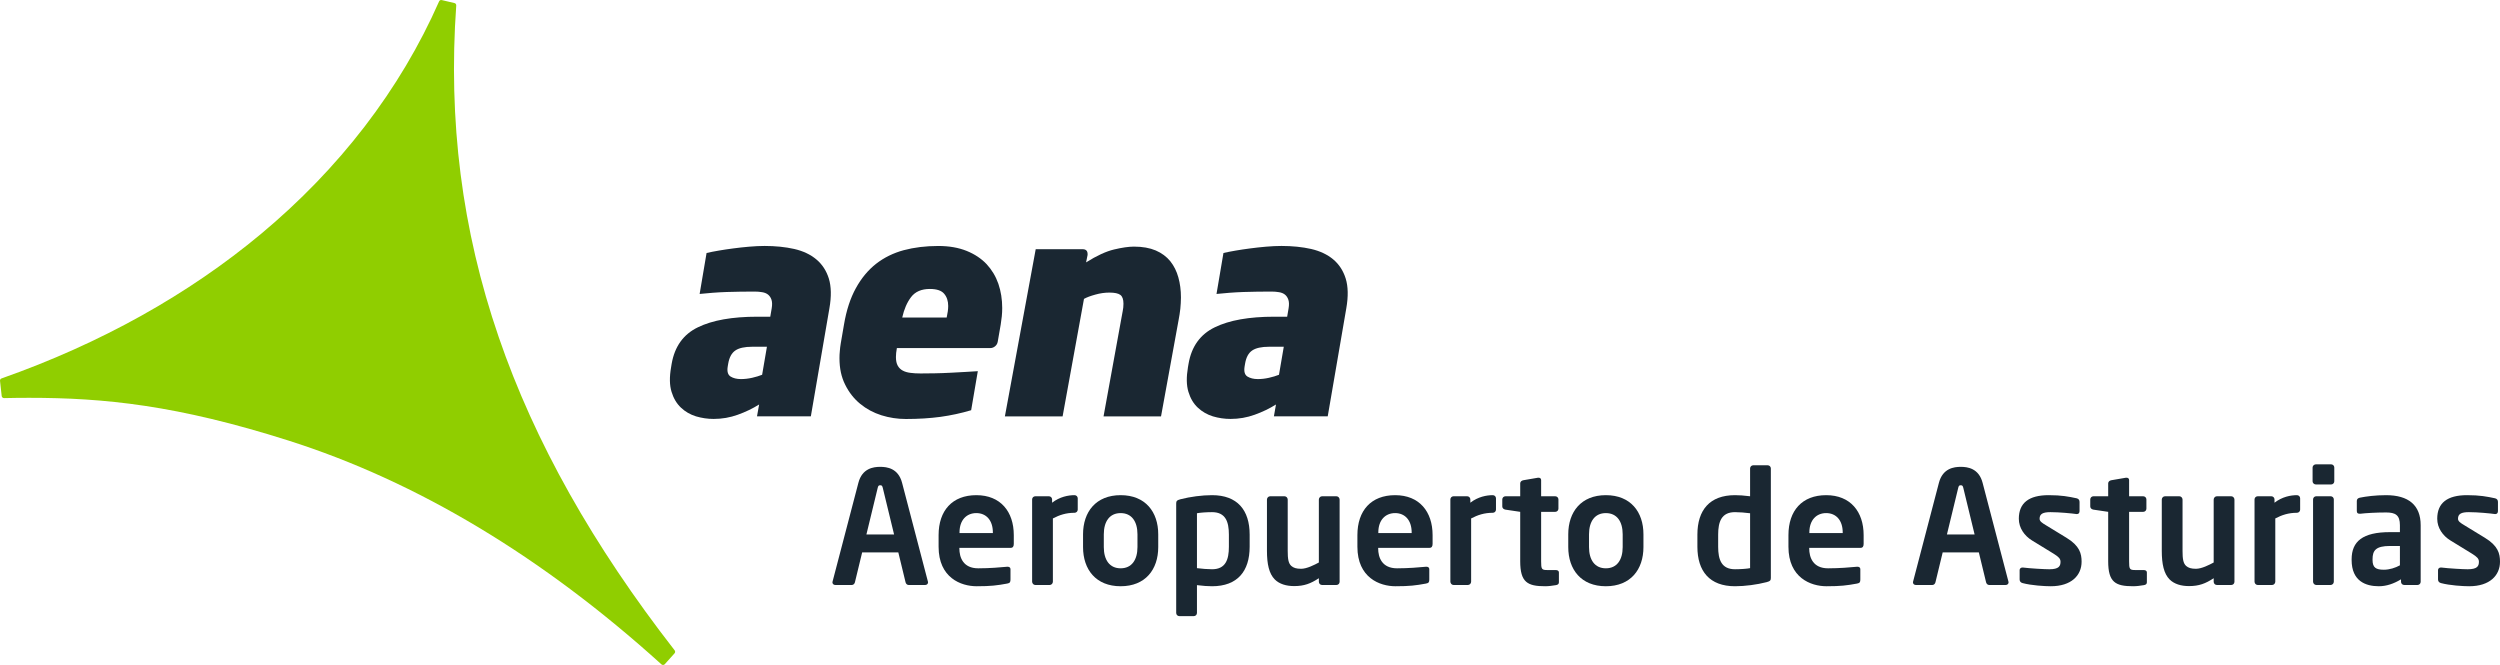 <?xml version="1.0" encoding="utf-8"?>
<!-- Generator: Adobe Illustrator 23.0.1, SVG Export Plug-In . SVG Version: 6.00 Build 0)  -->
<svg version="1.1"
	 id="svg236" xmlns:cc="http://creativecommons.org/ns#" xmlns:dc="http://purl.org/dc/elements/1.1/" xmlns:rdf="http://www.w3.org/1999/02/22-rdf-syntax-ns#" xmlns:svg="http://www.w3.org/2000/svg"
	 xmlns="http://www.w3.org/2000/svg" xmlns:xlink="http://www.w3.org/1999/xlink" x="0px" y="0px" width="751.917px" height="200px"
	 viewBox="0 0 751.917 200" enable-background="new 0 0 751.917 200" xml:space="preserve">
<g>
	<g>
		<path fill="#90CE00" d="M202.916,195.608c-24.579-31.609-42.109-62.685-52.943-94.294c-11.081-32.261-15.188-65.088-12.752-99.653
			c0.029-0.347-0.199-0.665-0.543-0.742l-3.817-0.896c-0.331-0.087-0.668,0.084-0.797,0.398
			c-11.73,26.626-30.015,50.302-53.627,69.988C56.668,88.543,30.361,103.28,0.471,113.816c-0.305,0.093-0.504,0.414-0.466,0.739
			l0.504,4.55c0.032,0.357,0.341,0.627,0.707,0.633c2.686-0.067,5.141-0.087,7.573-0.087c22.52,0,44.406,2.185,77.962,12.852
			c38.678,12.286,76.417,34.941,112.19,67.315c0.135,0.112,0.308,0.183,0.479,0.183c0,0,0.032,0,0.032-0.006
			c0.196-0.006,0.376-0.08,0.492-0.231l2.924-3.252C203.099,196.26,203.125,195.878,202.916,195.608"/>
		<path fill="#1A2732" d="M245.523,78.017c-1.77-1.481-3.981-2.522-6.654-3.139c-2.67-0.598-5.632-0.903-8.89-0.903
			c-1.443,0-2.994,0.077-4.646,0.218c-1.655,0.148-3.258,0.312-4.8,0.524c-1.539,0.202-2.978,0.414-4.315,0.646
			c-1.153,0.209-2.969,0.53-3.705,0.726l-2.085,12.322c2.104-0.225,5.388-0.501,8.093-0.588c2.754-0.087,5.584-0.129,8.482-0.129
			c0.784,0,1.526,0.061,2.223,0.186c0.716,0.112,1.304,0.353,1.78,0.726c0.476,0.386,0.823,0.906,1.041,1.565
			c0.209,0.675,0.235,1.523,0.058,2.561l-0.434,2.522h-3.884c-7.538,0-13.498,1.047-17.867,3.178
			c-4.376,2.111-6.998,5.774-7.904,10.979l-0.17,1.041c-0.517,2.956-0.472,5.417,0.135,7.387c0.588,1.957,1.552,3.563,2.84,4.774
			c1.288,1.224,2.808,2.082,4.524,2.615c1.732,0.508,3.483,0.771,5.301,0.771c2.525,0,4.948-0.421,7.264-1.263
			c2.32-0.829,4.456-1.857,6.413-3.081l-0.639,3.57h16.193l5.584-32.499c0.63-3.586,0.559-6.558-0.17-8.945
			C248.546,81.416,247.287,79.489,245.523,78.017 M229.223,112.717c-0.848,0.344-1.857,0.646-2.998,0.909
			c-1.182,0.263-2.3,0.389-3.377,0.389c-1.272,0-2.32-0.27-3.123-0.771c-0.819-0.527-1.102-1.539-0.845-3.049l0.148-0.871
			c0.325-1.851,1.028-3.149,2.13-3.904c1.083-0.752,2.773-1.131,5.073-1.131h4.434L229.223,112.717z"/>
		<path fill="#1A2732" d="M404.744,83.787c-0.742-2.368-1.998-4.299-3.756-5.77c-1.77-1.481-4-2.522-6.657-3.139
			c-2.664-0.598-5.642-0.903-8.893-0.903c-1.455,0-2.991,0.077-4.652,0.218c-1.648,0.148-3.252,0.312-4.79,0.524
			c-1.539,0.202-2.985,0.414-4.318,0.646c-1.173,0.209-2.969,0.53-3.705,0.726l-2.088,12.322c2.121-0.225,5.388-0.501,8.087-0.588
			c2.76-0.087,5.594-0.129,8.498-0.129c0.765,0,1.52,0.061,2.227,0.186c0.7,0.112,1.292,0.353,1.77,0.726
			c0.476,0.386,0.816,0.906,1.035,1.565c0.222,0.675,0.235,1.523,0.064,2.561l-0.431,2.522h-3.891
			c-7.538,0-13.485,1.047-17.858,3.178c-4.379,2.111-7.02,5.774-7.91,10.979l-0.18,1.041c-0.498,2.956-0.463,5.417,0.138,7.387
			c0.588,1.957,1.536,3.563,2.837,4.774c1.311,1.224,2.815,2.082,4.537,2.615c1.716,0.508,3.48,0.771,5.298,0.771
			c2.519,0,4.948-0.421,7.264-1.263c2.32-0.829,4.45-1.857,6.403-3.081l-0.627,3.57h16.19l5.587-32.499
			C405.547,89.147,405.48,86.175,404.744,83.787 M384.676,112.717c-0.848,0.344-1.854,0.646-3.004,0.909
			c-1.163,0.263-2.281,0.389-3.377,0.389c-1.269,0-2.304-0.27-3.12-0.771c-0.816-0.527-1.092-1.539-0.835-3.049l0.148-0.871
			c0.315-1.851,1.015-3.149,2.121-3.904c1.096-0.752,2.786-1.131,5.083-1.131h4.427L384.676,112.717z"/>
		<path fill="#1A2732" d="M296.74,79.45c-1.574-1.664-3.566-2.998-5.999-3.984c-2.439-0.983-5.282-1.484-8.53-1.484
			c-3.804,0-7.268,0.434-10.4,1.266c-3.117,0.848-5.889,2.204-8.299,4.08c-2.406,1.886-4.437,4.328-6.089,7.332
			c-1.664,3.007-2.853,6.648-3.573,10.924l-0.983,5.722c-0.129,0.81-0.235,1.581-0.276,2.297c-0.08,0.729-0.106,1.43-0.106,2.127
			c0,3.068,0.572,5.735,1.735,8.013c1.131,2.291,2.641,4.199,4.505,5.729c1.867,1.533,3.994,2.673,6.378,3.431
			c2.358,0.739,4.819,1.118,7.351,1.118c3.785,0,7.274-0.218,10.429-0.646c3.11-0.434,6.191-1.092,9.208-1.995l2.002-11.74
			c-0.835,0.058-1.947,0.119-3.354,0.206c-1.475,0.087-3.036,0.164-4.697,0.257c-1.648,0.093-3.293,0.145-4.922,0.177
			c-1.629,0.026-3.036,0.045-4.241,0.045c-1.141,0-2.169-0.058-3.072-0.183c-0.896-0.112-1.668-0.337-2.3-0.684
			c-0.643-0.344-1.137-0.835-1.497-1.475c-0.36-0.639-0.543-1.5-0.543-2.606c0-0.752,0.087-1.645,0.283-2.686h28.072
			c0.54,0,1.015-0.177,1.439-0.52c0.434-0.344,0.716-0.797,0.823-1.394l0.9-5.195c0.122-0.813,0.235-1.639,0.328-2.477
			c0.084-0.835,0.119-1.661,0.119-2.474c0-2.596-0.389-5.019-1.157-7.277C299.487,83.097,298.302,81.137,296.74,79.45
			 M284.73,95.495h-13.369c0.556-2.48,1.439-4.54,2.667-6.15c1.237-1.619,3.12-2.435,5.645-2.435c2.06,0,3.489,0.482,4.289,1.433
			c0.816,0.951,1.224,2.182,1.224,3.682C285.187,93.015,285.032,94.172,284.73,95.495z"/>
		<path fill="#1A2732" d="M351.987,78.573c-1.118-1.382-2.574-2.458-4.37-3.239c-1.806-0.771-3.987-1.16-6.558-1.16
			c-1.574,0-3.56,0.283-5.989,0.861c-2.419,0.575-5.224,1.876-8.411,3.881l0.453-2.236v-0.263c0-0.974-0.501-1.468-1.529-1.468
			h-14.076l-0.524,2.853l-8.746,47.433h17.36l6.429-35.342c0.845-0.469,1.986-0.896,3.419-1.288
			c1.439-0.408,2.847-0.604,4.238-0.604c1.549,0,2.644,0.228,3.274,0.691c0.627,0.453,0.945,1.353,0.945,2.667
			c0,0.745-0.074,1.491-0.225,2.207c-0.154,0.723-0.289,1.455-0.408,2.214l-5.359,29.456h17.289l5.263-28.865
			c0.231-1.211,0.418-2.368,0.54-3.499c0.103-1.115,0.186-2.259,0.186-3.406c0-2.194-0.263-4.212-0.781-6.05
			C353.896,81.571,353.086,79.961,351.987,78.573"/>
	</g>
	<g>
		<path fill="#1A2732" d="M278.278,175.943h-5.015c-0.426,0-0.804-0.378-0.899-0.804l-2.176-8.989h-10.882l-2.176,8.989
			c-0.095,0.426-0.473,0.804-0.899,0.804h-5.015c-0.473,0-0.852-0.331-0.852-0.804c0-0.047,0.047-0.142,0.047-0.237l7.759-29.664
			c1.135-4.4,4.542-4.826,6.576-4.826s5.441,0.426,6.576,4.826l7.759,29.664c0,0.095,0.047,0.189,0.047,0.237
			C279.129,175.612,278.751,175.943,278.278,175.943z M265.504,146.705c-0.142-0.568-0.284-0.757-0.757-0.757
			c-0.473,0-0.615,0.189-0.757,0.757l-3.406,14.051h8.327L265.504,146.705z"/>
		<path fill="#1A2732" d="M303.967,164.778h-15.423v0.142c0,2.744,1.135,6.009,5.677,6.009c3.454,0,6.718-0.284,8.705-0.473h0.142
			c0.473,0,0.852,0.237,0.852,0.71v3.123c0,0.757-0.142,1.088-0.994,1.23c-3.075,0.568-4.92,0.804-9.178,0.804
			c-4.731,0-11.449-2.555-11.449-11.875v-3.501c0-7.381,4.116-12.017,11.355-12.017c7.286,0,11.26,4.968,11.26,12.017v2.649
			C304.914,164.352,304.63,164.778,303.967,164.778z M298.621,160.141c0-3.69-2.034-5.819-4.968-5.819s-5.062,2.082-5.062,5.819
			v0.189h10.03V160.141z"/>
		<path fill="#1A2732" d="M323.201,154.227c-2.555,0-4.542,0.662-6.529,1.703v19.019c0,0.52-0.426,0.994-0.946,0.994h-4.353
			c-0.52,0-0.946-0.473-0.946-0.994v-24.744c0-0.52,0.426-0.946,0.946-0.946h4.116c0.52,0,0.946,0.426,0.946,0.946v0.994
			c2.318-1.798,4.873-2.271,6.766-2.271c0.52,0,0.946,0.426,0.946,0.946v3.406C324.147,153.801,323.721,154.227,323.201,154.227z"/>
		<path fill="#1A2732" d="M337.051,176.322c-7.428,0-11.307-5.015-11.307-11.78v-3.832c0-6.765,3.88-11.78,11.307-11.78
			c7.428,0,11.307,5.015,11.307,11.78v3.832C348.358,171.307,344.479,176.322,337.051,176.322z M342.113,160.709
			c0-3.88-1.751-6.387-5.062-6.387c-3.312,0-5.062,2.507-5.062,6.387v3.832c0,3.88,1.751,6.387,5.062,6.387
			c3.312,0,5.062-2.508,5.062-6.387V160.709z"/>
		<path fill="#1A2732" d="M364.547,176.322c-1.135,0-2.791-0.095-4.542-0.331v8.374c0,0.52-0.426,0.946-0.946,0.946h-4.353
			c-0.52,0-0.946-0.426-0.946-0.946v-32.929c0-0.71,0.189-0.994,1.277-1.277c2.933-0.757,6.482-1.23,9.51-1.23
			c7.617,0,11.307,4.495,11.307,11.875v3.643C375.854,171.827,372.164,176.322,364.547,176.322z M369.609,160.803
			c0-3.88-0.993-6.765-5.062-6.765c-1.703,0-3.643,0.142-4.542,0.331v16.512c1.325,0.189,3.406,0.331,4.542,0.331
			c4.069,0,5.062-2.886,5.062-6.765V160.803z"/>
		<path fill="#1A2732" d="M401.969,175.943h-4.353c-0.52,0-0.946-0.426-0.946-0.946v-1.088c-2.46,1.609-4.4,2.366-7.428,2.366
			c-2.366,0-4.447-0.615-5.819-1.987c-1.751-1.751-2.366-4.684-2.366-8.611v-15.423c0-0.52,0.426-0.993,0.946-0.993h4.353
			c0.52,0,0.946,0.473,0.946,0.993v15.423c0,2.366,0.189,3.738,1.088,4.542c0.662,0.568,1.467,0.852,2.933,0.852
			c1.751,0,4.021-1.183,5.346-1.892v-18.925c0-0.52,0.426-0.993,0.946-0.993h4.353c0.52,0,0.946,0.473,0.946,0.993v24.744
			C402.916,175.517,402.49,175.943,401.969,175.943z"/>
		<path fill="#1A2732" d="M429.93,164.778h-15.423v0.142c0,2.744,1.135,6.009,5.677,6.009c3.454,0,6.718-0.284,8.705-0.473h0.142
			c0.473,0,0.852,0.237,0.852,0.71v3.123c0,0.757-0.142,1.088-0.994,1.23c-3.075,0.568-4.92,0.804-9.178,0.804
			c-4.731,0-11.449-2.555-11.449-11.875v-3.501c0-7.381,4.116-12.017,11.355-12.017c7.286,0,11.26,4.968,11.26,12.017v2.649
			C430.876,164.352,430.592,164.778,429.93,164.778z M424.584,160.141c0-3.69-2.034-5.819-4.968-5.819s-5.062,2.082-5.062,5.819
			v0.189h10.03V160.141z"/>
		<path fill="#1A2732" d="M448.996,154.227c-2.555,0-4.542,0.662-6.529,1.703v19.019c0,0.52-0.426,0.994-0.946,0.994h-4.353
			c-0.52,0-0.946-0.473-0.946-0.994v-24.744c0-0.52,0.426-0.946,0.946-0.946h4.116c0.52,0,0.946,0.426,0.946,0.946v0.994
			c2.318-1.798,4.873-2.271,6.766-2.271c0.52,0,0.946,0.426,0.946,0.946v3.406C449.942,153.801,449.516,154.227,448.996,154.227z"/>
		<path fill="#1A2732" d="M467.967,175.99c-1.135,0.189-2.176,0.331-3.217,0.331c-5.346,0-7.522-1.183-7.522-7.522v-14.856
			l-4.447-0.662c-0.52-0.095-0.946-0.426-0.946-0.946v-2.129c0-0.52,0.426-0.946,0.946-0.946h4.447v-3.88
			c0-0.52,0.426-0.852,0.946-0.946l4.4-0.757h0.189c0.426,0,0.757,0.237,0.757,0.71v4.873h4.258c0.52,0,0.946,0.426,0.946,0.946
			v2.791c0,0.52-0.426,0.946-0.946,0.946h-4.258v14.856c0,2.366,0.142,2.649,1.845,2.649h2.507c0.615,0,0.994,0.237,0.994,0.71
			v2.981C468.866,175.612,468.582,175.896,467.967,175.99z"/>
		<path fill="#1A2732" d="M482.987,176.322c-7.428,0-11.307-5.015-11.307-11.78v-3.832c0-6.765,3.88-11.78,11.307-11.78
			c7.428,0,11.307,5.015,11.307,11.78v3.832C494.294,171.307,490.414,176.322,482.987,176.322z M488.049,160.709
			c0-3.88-1.751-6.387-5.062-6.387c-3.312,0-5.062,2.507-5.062,6.387v3.832c0,3.88,1.751,6.387,5.062,6.387
			c3.312,0,5.062-2.508,5.062-6.387V160.709z"/>
		<path fill="#1A2732" d="M531.338,175.091c-2.933,0.757-6.482,1.23-9.51,1.23c-7.617,0-11.307-4.495-11.307-11.875v-3.643
			c0-7.381,3.69-11.875,11.307-11.875c1.135,0,2.791,0.095,4.542,0.331v-8.374c0-0.52,0.426-0.946,0.946-0.946h4.353
			c0.52,0,0.946,0.426,0.946,0.946v32.929C532.615,174.524,532.426,174.808,531.338,175.091z M526.37,154.369
			c-1.325-0.189-3.406-0.331-4.542-0.331c-4.069,0-5.062,2.886-5.062,6.765v3.643c0,3.88,0.994,6.765,5.062,6.765
			c1.703,0,3.643-0.142,4.542-0.331V154.369z"/>
		<path fill="#1A2732" d="M559.574,164.778H544.15v0.142c0,2.744,1.135,6.009,5.677,6.009c3.454,0,6.718-0.284,8.705-0.473h0.142
			c0.473,0,0.852,0.237,0.852,0.71v3.123c0,0.757-0.142,1.088-0.994,1.23c-3.075,0.568-4.92,0.804-9.178,0.804
			c-4.731,0-11.449-2.555-11.449-11.875v-3.501c0-7.381,4.116-12.017,11.355-12.017c7.286,0,11.26,4.968,11.26,12.017v2.649
			C560.52,164.352,560.236,164.778,559.574,164.778z M554.228,160.141c0-3.69-2.034-5.819-4.968-5.819s-5.062,2.082-5.062,5.819
			v0.189h10.03V160.141z"/>
		<path fill="#1A2732" d="M603.263,175.943h-5.015c-0.426,0-0.804-0.378-0.899-0.804l-2.176-8.989h-10.881l-2.176,8.989
			c-0.095,0.426-0.473,0.804-0.899,0.804h-5.015c-0.473,0-0.852-0.331-0.852-0.804c0-0.047,0.047-0.142,0.047-0.237l7.759-29.664
			c1.136-4.4,4.542-4.826,6.576-4.826s5.441,0.426,6.576,4.826l7.759,29.664c0,0.095,0.047,0.189,0.047,0.237
			C604.114,175.612,603.736,175.943,603.263,175.943z M590.489,146.705c-0.142-0.568-0.284-0.757-0.757-0.757
			c-0.473,0-0.615,0.189-0.757,0.757l-3.406,14.051h8.327L590.489,146.705z"/>
		<path fill="#1A2732" d="M616.802,176.322c-1.845,0-5.819-0.237-8.469-0.946c-0.568-0.142-0.899-0.52-0.899-1.088v-2.839
			c0-0.378,0.331-0.757,0.804-0.757h0.189c2.271,0.284,6.529,0.52,7.948,0.52c2.933,0,3.359-0.994,3.359-2.271
			c0-0.899-0.568-1.467-2.082-2.413l-6.482-3.974c-2.318-1.419-3.974-3.785-3.974-6.529c0-4.731,2.981-7.097,8.989-7.097
			c3.832,0,6.009,0.426,8.421,0.946c0.568,0.142,0.852,0.52,0.852,1.088v2.744c0,0.568-0.284,0.899-0.757,0.899h-0.189
			c-1.325-0.189-5.11-0.568-7.806-0.568c-2.271,0-3.265,0.52-3.265,1.987c0,0.757,0.71,1.23,1.893,1.94l6.198,3.785
			c3.974,2.413,4.542,4.778,4.542,7.191C626.075,173.057,623,176.322,616.802,176.322z"/>
		<path fill="#1A2732" d="M644.81,175.99c-1.135,0.189-2.176,0.331-3.217,0.331c-5.346,0-7.522-1.183-7.522-7.522v-14.856
			l-4.447-0.662c-0.52-0.095-0.946-0.426-0.946-0.946v-2.129c0-0.52,0.426-0.946,0.946-0.946h4.447v-3.88
			c0-0.52,0.426-0.852,0.946-0.946l4.4-0.757h0.189c0.426,0,0.757,0.237,0.757,0.71v4.873h4.258c0.52,0,0.946,0.426,0.946,0.946
			v2.791c0,0.52-0.426,0.946-0.946,0.946h-4.258v14.856c0,2.366,0.142,2.649,1.845,2.649h2.507c0.615,0,0.994,0.237,0.994,0.71
			v2.981C645.709,175.612,645.425,175.896,644.81,175.99z"/>
		<path fill="#1A2732" d="M671.102,175.943h-4.353c-0.52,0-0.946-0.426-0.946-0.946v-1.088c-2.46,1.609-4.4,2.366-7.428,2.366
			c-2.366,0-4.447-0.615-5.819-1.987c-1.75-1.751-2.365-4.684-2.365-8.611v-15.423c0-0.52,0.426-0.993,0.946-0.993h4.353
			c0.52,0,0.946,0.473,0.946,0.993v15.423c0,2.366,0.189,3.738,1.088,4.542c0.662,0.568,1.467,0.852,2.933,0.852
			c1.751,0,4.021-1.183,5.346-1.892v-18.925c0-0.52,0.426-0.993,0.946-0.993h4.353c0.52,0,0.946,0.473,0.946,0.993v24.744
			C672.048,175.517,671.623,175.943,671.102,175.943z"/>
		<path fill="#1A2732" d="M690.861,154.227c-2.555,0-4.542,0.662-6.529,1.703v19.019c0,0.52-0.426,0.994-0.946,0.994h-4.353
			c-0.52,0-0.946-0.473-0.946-0.994v-24.744c0-0.52,0.426-0.946,0.946-0.946h4.116c0.521,0,0.946,0.426,0.946,0.946v0.994
			c2.318-1.798,4.873-2.271,6.765-2.271c0.521,0,0.946,0.426,0.946,0.946v3.406C691.807,153.801,691.381,154.227,690.861,154.227z"
			/>
		<path fill="#1A2732" d="M701.132,145.711h-4.589c-0.52,0-0.994-0.426-0.994-0.946v-4.163c0-0.52,0.473-0.946,0.994-0.946h4.589
			c0.52,0,0.946,0.426,0.946,0.946v4.163C702.078,145.285,701.652,145.711,701.132,145.711z M700.99,175.943h-4.353
			c-0.52,0-0.946-0.473-0.946-0.994v-24.744c0-0.52,0.426-0.946,0.946-0.946h4.353c0.52,0,0.946,0.426,0.946,0.946v24.744
			C701.936,175.47,701.51,175.943,700.99,175.943z"/>
		<path fill="#1A2732" d="M727.114,175.943h-4.021c-0.521,0-0.946-0.426-0.946-0.946v-0.757c-2.176,1.325-4.4,2.082-6.671,2.082
			c-3.927,0-8.185-1.514-8.185-7.901v-0.189c0-5.394,3.312-8.185,11.544-8.185h2.98v-2.082c0-3.075-1.372-3.832-4.163-3.832
			c-3.028,0-6.15,0.189-7.712,0.379h-0.237c-0.473,0-0.852-0.142-0.852-0.804v-3.028c0-0.52,0.284-0.852,0.899-0.993
			c1.893-0.378,4.637-0.757,7.901-0.757c6.718,0,10.408,2.981,10.408,9.036v17.032C728.06,175.517,727.634,175.943,727.114,175.943z
			 M721.815,164.21h-2.98c-4.305,0-5.252,1.372-5.252,4.021v0.189c0,2.318,1.041,2.933,3.406,2.933c1.703,0,3.454-0.568,4.826-1.325
			V164.21z"/>
		<path fill="#1A2732" d="M742.644,176.322c-1.845,0-5.819-0.237-8.469-0.946c-0.568-0.142-0.899-0.52-0.899-1.088v-2.839
			c0-0.378,0.331-0.757,0.804-0.757h0.189c2.271,0.284,6.529,0.52,7.948,0.52c2.933,0,3.359-0.994,3.359-2.271
			c0-0.899-0.568-1.467-2.082-2.413l-6.482-3.974c-2.318-1.419-3.974-3.785-3.974-6.529c0-4.731,2.981-7.097,8.989-7.097
			c3.832,0,6.009,0.426,8.422,0.946c0.568,0.142,0.852,0.52,0.852,1.088v2.744c0,0.568-0.284,0.899-0.757,0.899h-0.189
			c-1.325-0.189-5.11-0.568-7.806-0.568c-2.271,0-3.264,0.52-3.264,1.987c0,0.757,0.71,1.23,1.892,1.94l6.198,3.785
			c3.974,2.413,4.542,4.778,4.542,7.191C751.917,173.057,748.842,176.322,742.644,176.322z"/>
	</g>
</g>
</svg>
